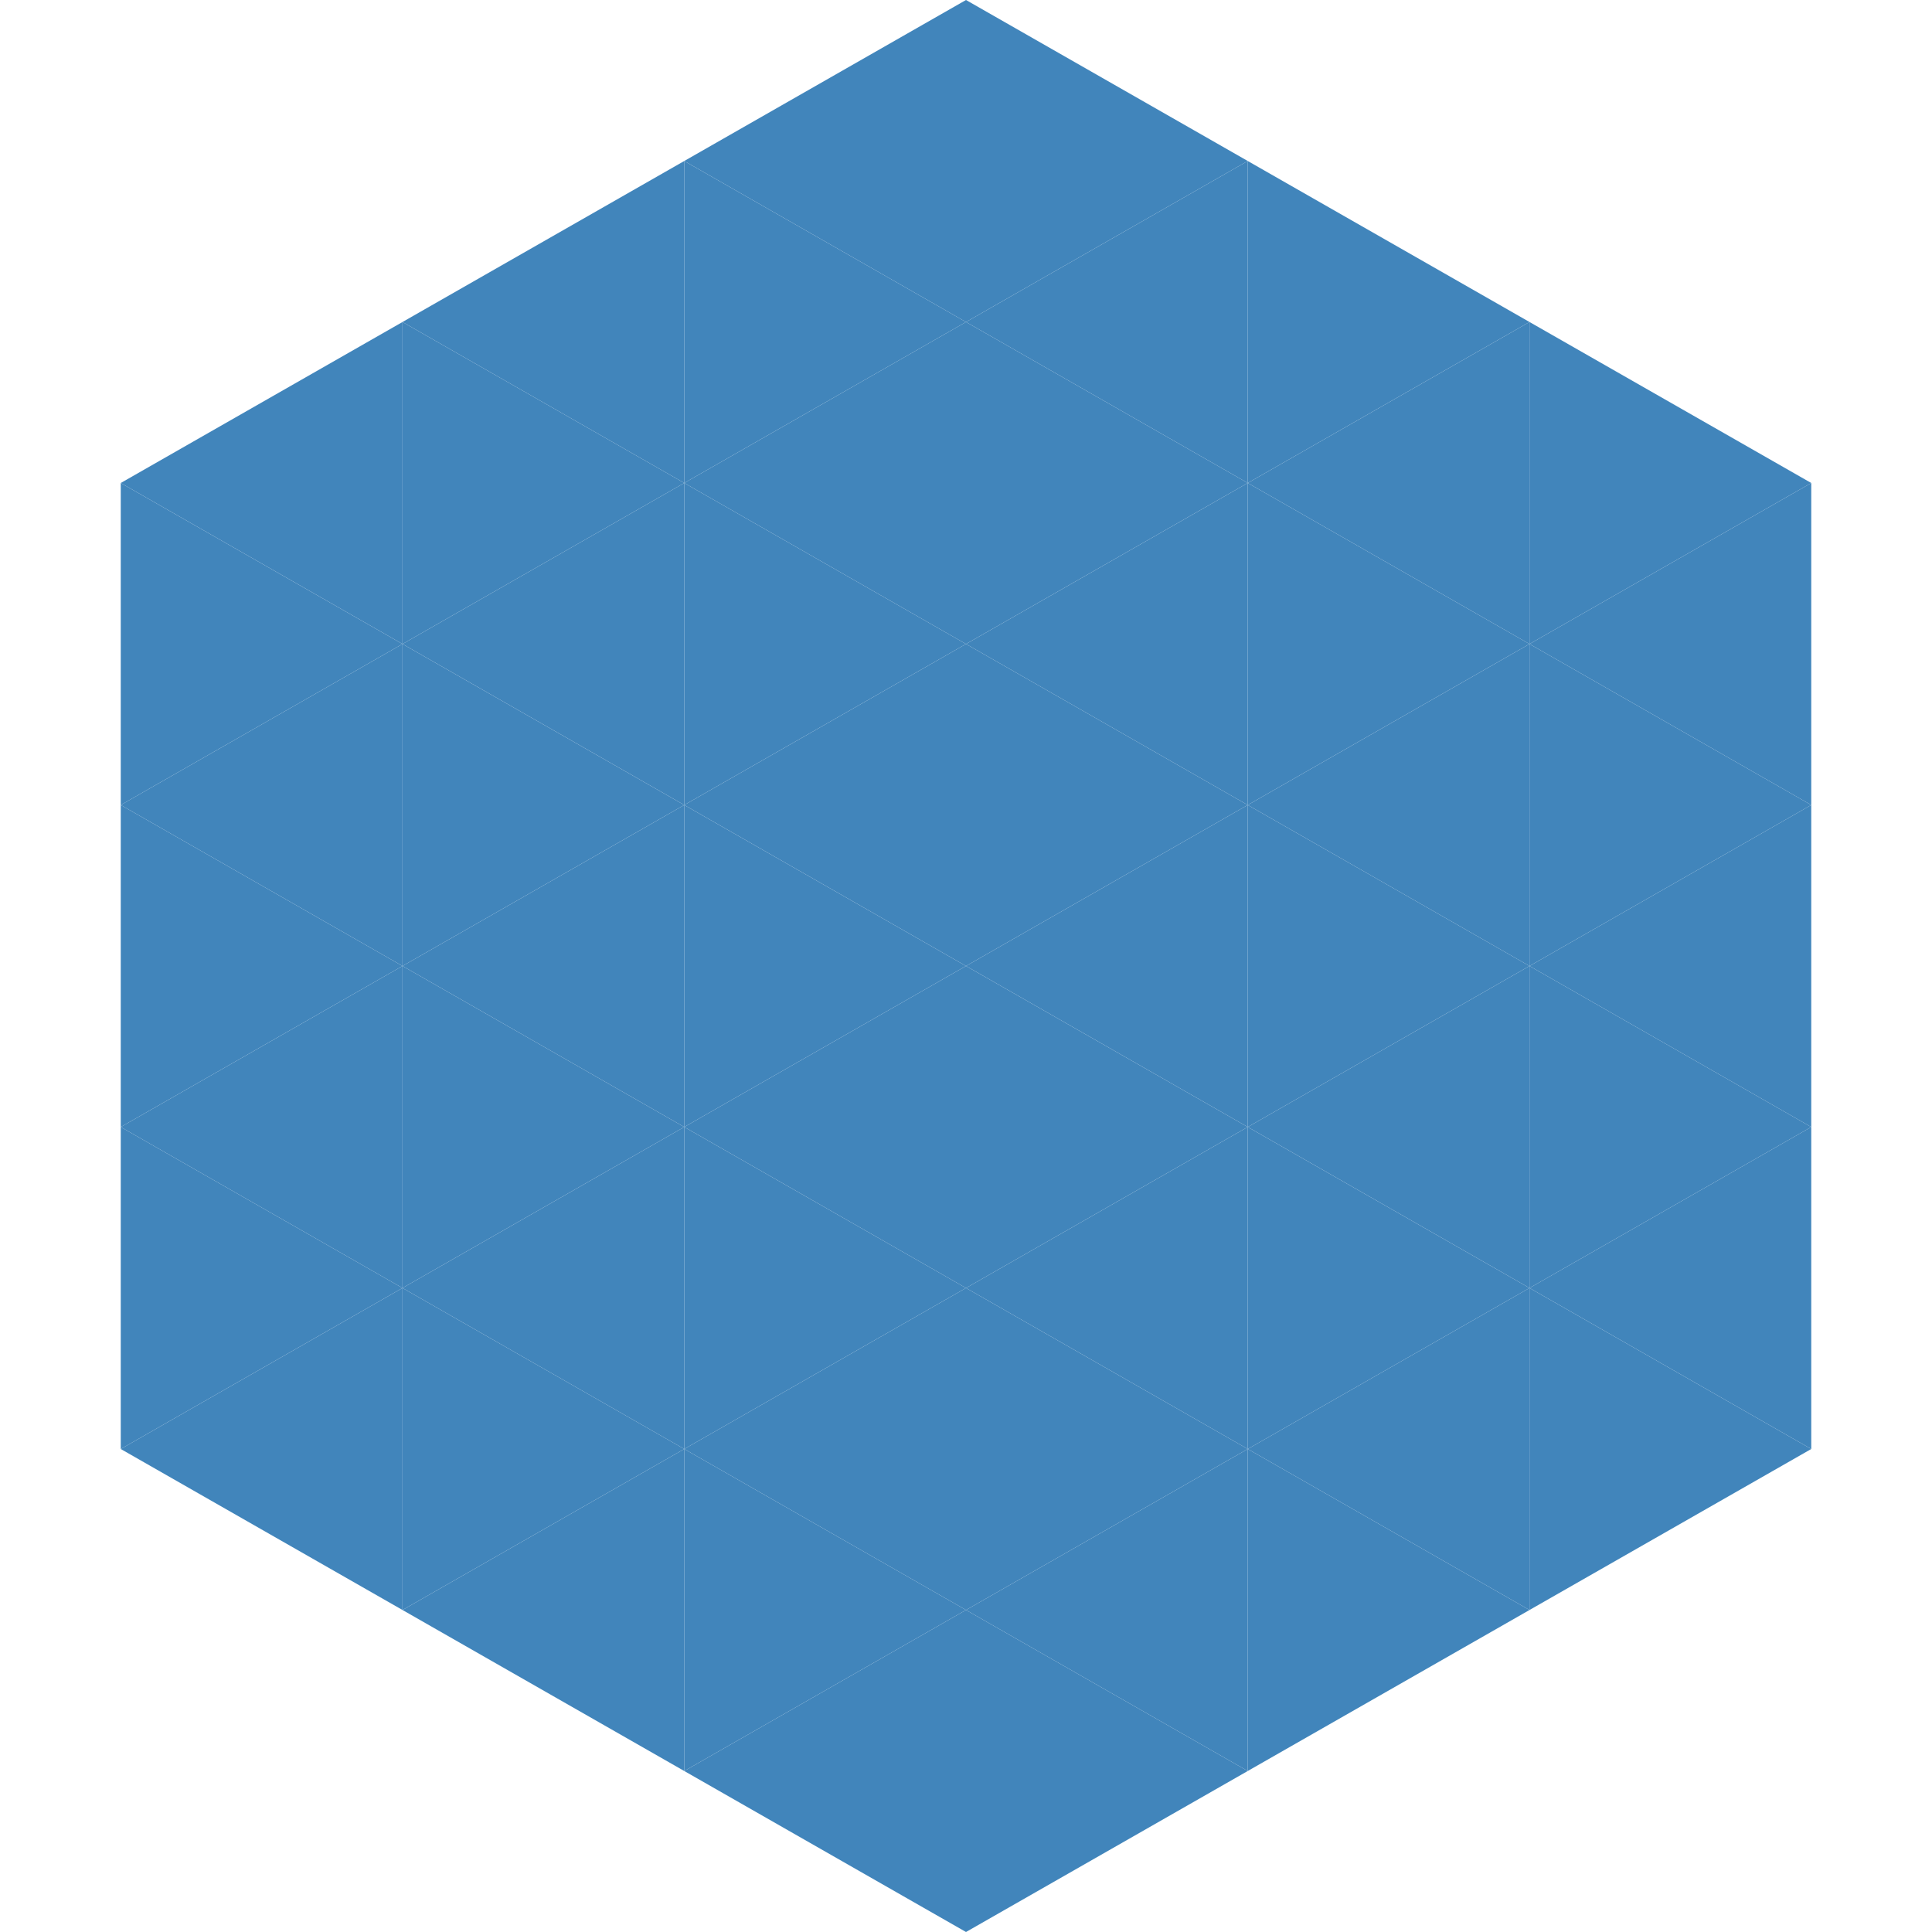 <?xml version="1.0"?>
<!-- Generated by SVGo -->
<svg width="240" height="240"
     xmlns="http://www.w3.org/2000/svg"
     xmlns:xlink="http://www.w3.org/1999/xlink">
<polygon points="50,40 15,60 50,80" style="fill:rgb(65,133,187)" />
<polygon points="190,40 225,60 190,80" style="fill:rgb(65,133,187)" />
<polygon points="15,60 50,80 15,100" style="fill:rgb(65,133,187)" />
<polygon points="225,60 190,80 225,100" style="fill:rgb(65,133,187)" />
<polygon points="50,80 15,100 50,120" style="fill:rgb(65,133,187)" />
<polygon points="190,80 225,100 190,120" style="fill:rgb(65,133,187)" />
<polygon points="15,100 50,120 15,140" style="fill:rgb(65,133,187)" />
<polygon points="225,100 190,120 225,140" style="fill:rgb(65,133,187)" />
<polygon points="50,120 15,140 50,160" style="fill:rgb(65,133,187)" />
<polygon points="190,120 225,140 190,160" style="fill:rgb(65,133,187)" />
<polygon points="15,140 50,160 15,180" style="fill:rgb(65,133,187)" />
<polygon points="225,140 190,160 225,180" style="fill:rgb(65,133,187)" />
<polygon points="50,160 15,180 50,200" style="fill:rgb(65,133,187)" />
<polygon points="190,160 225,180 190,200" style="fill:rgb(65,133,187)" />
<polygon points="15,180 50,200 15,220" style="fill:rgb(255,255,255); fill-opacity:0" />
<polygon points="225,180 190,200 225,220" style="fill:rgb(255,255,255); fill-opacity:0" />
<polygon points="50,0 85,20 50,40" style="fill:rgb(255,255,255); fill-opacity:0" />
<polygon points="190,0 155,20 190,40" style="fill:rgb(255,255,255); fill-opacity:0" />
<polygon points="85,20 50,40 85,60" style="fill:rgb(65,133,187)" />
<polygon points="155,20 190,40 155,60" style="fill:rgb(65,133,187)" />
<polygon points="50,40 85,60 50,80" style="fill:rgb(65,133,187)" />
<polygon points="190,40 155,60 190,80" style="fill:rgb(65,133,187)" />
<polygon points="85,60 50,80 85,100" style="fill:rgb(65,133,187)" />
<polygon points="155,60 190,80 155,100" style="fill:rgb(65,133,187)" />
<polygon points="50,80 85,100 50,120" style="fill:rgb(65,133,187)" />
<polygon points="190,80 155,100 190,120" style="fill:rgb(65,133,187)" />
<polygon points="85,100 50,120 85,140" style="fill:rgb(65,133,187)" />
<polygon points="155,100 190,120 155,140" style="fill:rgb(65,133,187)" />
<polygon points="50,120 85,140 50,160" style="fill:rgb(65,133,187)" />
<polygon points="190,120 155,140 190,160" style="fill:rgb(65,133,187)" />
<polygon points="85,140 50,160 85,180" style="fill:rgb(65,133,187)" />
<polygon points="155,140 190,160 155,180" style="fill:rgb(65,133,187)" />
<polygon points="50,160 85,180 50,200" style="fill:rgb(65,133,187)" />
<polygon points="190,160 155,180 190,200" style="fill:rgb(65,133,187)" />
<polygon points="85,180 50,200 85,220" style="fill:rgb(65,133,187)" />
<polygon points="155,180 190,200 155,220" style="fill:rgb(65,133,187)" />
<polygon points="120,0 85,20 120,40" style="fill:rgb(65,133,187)" />
<polygon points="120,0 155,20 120,40" style="fill:rgb(65,133,187)" />
<polygon points="85,20 120,40 85,60" style="fill:rgb(65,133,187)" />
<polygon points="155,20 120,40 155,60" style="fill:rgb(65,133,187)" />
<polygon points="120,40 85,60 120,80" style="fill:rgb(65,133,187)" />
<polygon points="120,40 155,60 120,80" style="fill:rgb(65,133,187)" />
<polygon points="85,60 120,80 85,100" style="fill:rgb(65,133,187)" />
<polygon points="155,60 120,80 155,100" style="fill:rgb(65,133,187)" />
<polygon points="120,80 85,100 120,120" style="fill:rgb(65,133,187)" />
<polygon points="120,80 155,100 120,120" style="fill:rgb(65,133,187)" />
<polygon points="85,100 120,120 85,140" style="fill:rgb(65,133,187)" />
<polygon points="155,100 120,120 155,140" style="fill:rgb(65,133,187)" />
<polygon points="120,120 85,140 120,160" style="fill:rgb(65,133,187)" />
<polygon points="120,120 155,140 120,160" style="fill:rgb(65,133,187)" />
<polygon points="85,140 120,160 85,180" style="fill:rgb(65,133,187)" />
<polygon points="155,140 120,160 155,180" style="fill:rgb(65,133,187)" />
<polygon points="120,160 85,180 120,200" style="fill:rgb(65,133,187)" />
<polygon points="120,160 155,180 120,200" style="fill:rgb(65,133,187)" />
<polygon points="85,180 120,200 85,220" style="fill:rgb(65,133,187)" />
<polygon points="155,180 120,200 155,220" style="fill:rgb(65,133,187)" />
<polygon points="120,200 85,220 120,240" style="fill:rgb(65,133,187)" />
<polygon points="120,200 155,220 120,240" style="fill:rgb(65,133,187)" />
<polygon points="85,220 120,240 85,260" style="fill:rgb(255,255,255); fill-opacity:0" />
<polygon points="155,220 120,240 155,260" style="fill:rgb(255,255,255); fill-opacity:0" />
</svg>

